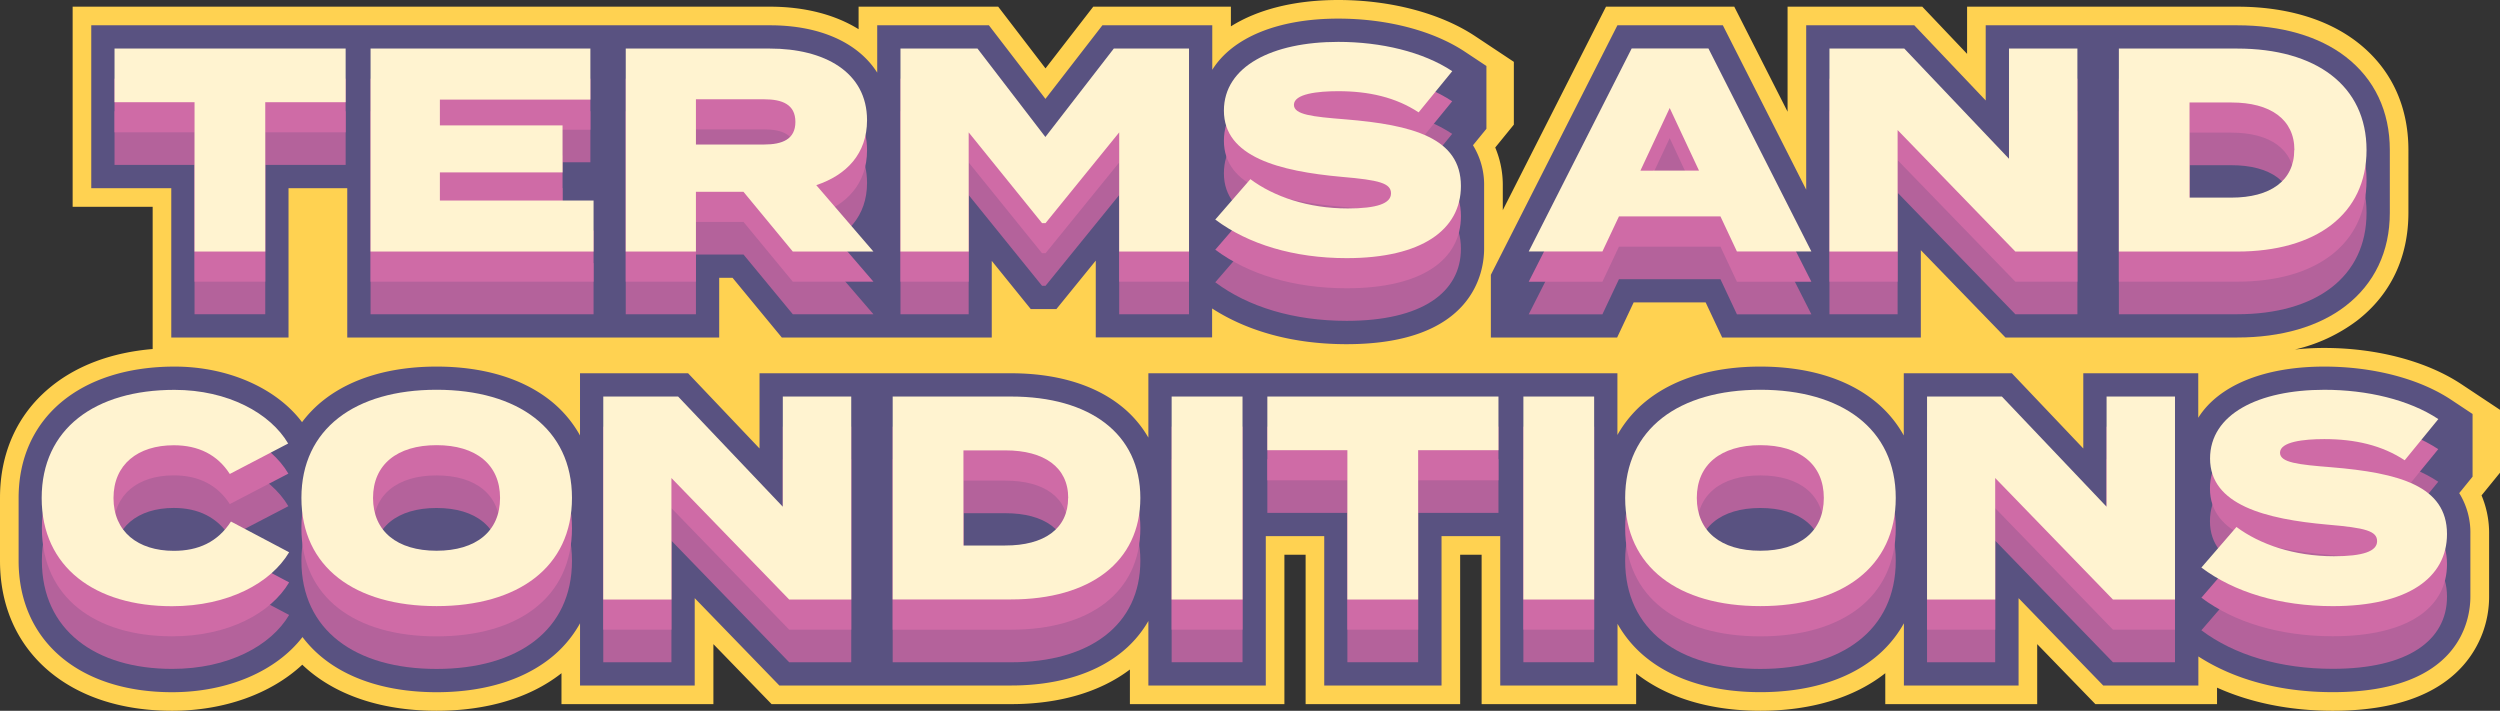 <svg xmlns="http://www.w3.org/2000/svg" viewBox="0 0 1074.43 305.47"><rect x="0" y="0" width="1074.43" height="305.47" fill="#333333" stroke="none"/><defs><style>.cls-1{fill:#ffd251;}.cls-2{fill:#595281;}.cls-3{fill:#b4629b;}.cls-4{fill:#cf6ba6;}.cls-5{fill:#fff3d0;}</style></defs><title>OFiesta-TermsandConditions-Heading</title><g id="Layer_2" data-name="Layer 2"><g id="Layer_1-2" data-name="Layer 1"><path class="cls-1" d="M1074.43,176.13l-16.57-11c-14.93-9.9-36.41-15.59-58.93-15.59a117.09,117.09,0,0,0-12.64.67,71,71,0,0,0,26.7-12.41c14.44-11.15,22.08-27.19,22.08-46.38V64.49c0-19.24-7.64-35.3-22.09-46.44-12.89-9.93-30.69-15.18-51.5-15.18H845.4V23.15L826.14,2.87H768.25V48L745.34,2.87H690.21L645.86,90.32V80a41.7,41.7,0,0,0-3.25-16.6l8-9.83V26.58l-16.57-11C619.14,5.68,597.66,0,575.14,0,556.55,0,540.63,4,529,11.33V2.87H469.85L449.33,29.39,429,2.87H369v9.68c-10.1-6.27-23.19-9.68-38.08-9.68H31.22v86H65.61V150c-17.82,1.49-33.08,7.23-44.51,16.85C7.29,178.44,0,194.77,0,214V241c0,19.25,7.17,35.57,20.75,47.19C34,299.49,52.36,305.47,74,305.47c22.26,0,42.46-7.27,55.91-19.8a59.23,59.23,0,0,0,4.57,3.94c13.35,10.38,31.74,15.86,53.18,15.86s39.91-5.48,53.27-15.85l.38-.3v13.29h65.29V276.83l25,25.78h103c20.54,0,38.18-5.15,51-14.88v14.88H552V238.42h9.12v64.19h66.41V238.42h9.23v64.19h66.41V289.42l.24.19c13.34,10.38,31.73,15.86,53.17,15.86s39.92-5.48,53.28-15.85l.38-.3v13.29h65.29V276.83l25,25.78h52.29v-7.08c14.52,6.53,31.47,9.94,49.79,9.94,25.86,0,44.74-6.61,56.14-19.64a44.69,44.69,0,0,0,11-29.39V229.5a41.65,41.65,0,0,0-3.25-16.59l8-9.84Z"/><path class="cls-2" d="M695,145.05l7.1-15.08h30.94l7.1,15.08h85.38V107.52l36.37,37.53h99.57c19,0,35.13-4.69,46.62-13.57,12.41-9.58,19-23.43,19-40V64.49c0-16.67-6.57-30.54-19-40.11-11.47-8.84-27.59-13.51-46.61-13.51H853.4V43.18L822.7,10.87H776.25V81.51L740.43,10.87H695.12L640.73,118.11v26.94H695Z"/><path class="cls-2" d="M1062.64,204.86h0V177.92l-9.2-6.11c-13.66-9.06-33.52-14.26-54.51-14.26-26.16,0-45.57,8.25-54.18,22V160.42H895.34v32.32l-30.7-32.32H818.19v26.73a50.14,50.14,0,0,0-13.29-15.42c-11.94-9.27-28.67-14.18-48.37-14.18s-36.33,4.91-48.26,14.18a50.34,50.34,0,0,0-13.15,15.21V160.42H493.54v27.66a47.69,47.69,0,0,0-12.43-14.14c-11.47-8.85-27.58-13.52-46.61-13.52H326.42v32.32l-30.7-32.32H249.27v26.73A50.24,50.24,0,0,0,236,171.73c-12-9.27-28.67-14.18-48.37-14.18s-36.34,4.91-48.27,14.18a51.23,51.23,0,0,0-9.55,9.7c-11-14.64-31.86-23.88-54.72-23.88C34.33,157.55,8,179.73,8,214V241c0,34.32,25.89,56.49,66,56.49,23.79,0,44.68-9,56-23.7a51.11,51.11,0,0,0,9.42,9.52c11.93,9.28,28.62,14.18,48.27,14.18S224,292.57,236,283.3a50.24,50.24,0,0,0,13.28-15.42v26.73h49.29V257.07l36.37,37.54H434.5c19,0,35.13-4.7,46.62-13.57a48.08,48.08,0,0,0,12.42-14.15v27.72H544V230.42h25.12v64.19h50.41V230.42h25.23v64.19h50.41V268.09a50.19,50.19,0,0,0,13.15,15.2c11.93,9.28,28.62,14.18,48.26,14.18s36.43-4.9,48.37-14.17a50.14,50.14,0,0,0,13.29-15.42v26.73h49.29V257.07l36.37,37.54h40.9V282.12c15.56,10.05,35.39,15.35,57.79,15.35,54.85,0,59.11-31.41,59.11-41V229.5a32.15,32.15,0,0,0-4.79-17.57Z"/><path class="cls-2" d="M73.61,145.05H124V80.87h25.24v64.18H309.09V119.38h5.73L336,145.05h90.23V112.11L443,132.84h11L470.93,112v33h50V132.57c15.56,10.05,35.39,15.35,57.79,15.35,54.85,0,59.11-31.41,59.11-41V80a32.15,32.15,0,0,0-4.79-17.57l5.78-7.08h0V28.36l-9.2-6.1C616,13.2,596.12,8,575.14,8,549,8,529.57,16.25,521,30V10.87H473.78L449.3,42.5,425,10.87H377V31.21c-8.11-12.78-24.47-20.34-46.08-20.34H39.22v70H73.61Z"/><path class="cls-3" d="M148.55,70.87H114v64.18H83.61V70.87H49.22V47.81h99.33Z"/><path class="cls-3" d="M255.1,113.12v21.93H159.26V47.81h94.47V69.75H189.05V80.84h52.72V101H189.05v12.09Z"/><path class="cls-3" d="M340.72,135.05l-21.19-25.67H299.09v25.67H268.93V47.81h61.94c23.31,0,41.76,10,41.76,30.78,0,14.34-8.73,23.56-21.82,27.92l24.56,28.54Zm-12.34-46c7.85,0,13.46-2.24,13.46-9.72s-5.61-9.72-13.46-9.72H299.09V89.06Z"/><path class="cls-3" d="M511,47.81v87.24h-30V83.83l-31.66,39h-1.5l-31.53-39v51.22H387V47.81H420.1l29.17,38,29.41-38Z"/><path class="cls-3" d="M627.86,106.89c0,18.82-16.83,31-49.11,31-22.68,0-42.37-6-56.46-16.58l15.09-17.45c10,7.48,24.8,12.59,41.87,12.59,12.47,0,18.57-2.12,18.57-6.48s-5-5.73-21.18-7.1C549.84,100.53,526,94.42,526,74.48c0-19.07,20.82-29.54,49.11-29.54,18.32,0,36.39,4.24,49,12.59l-14.46,17.7c-9.84-6.48-21.43-9.1-34.52-9.1-8.85,0-19.07,1.12-19.07,5.86,0,4.24,7.85,5.11,21.94,6.23C607.17,80.59,627.86,86.2,627.86,106.89Z"/><path class="cls-3" d="M739.4,120H695.78l-7.11,15.08H657l44.24-87.24h33l44.24,87.24h-32Zm-9.22-19.69L717.59,73.36,705,100.28Z"/><path class="cls-3" d="M892.81,47.81v87.24H866.14l-50.6-52.22v52.22H786.25V47.81h32.16l45,47.36V47.81Z"/><path class="cls-3" d="M1017.07,91.43c0,27.55-21.69,43.62-55.59,43.62H910.63V47.81h50.85C995.38,47.81,1017.07,63.76,1017.07,91.43Zm-31,0C986,78.22,975.69,71,959,71H941v40.88h18C975.69,111.87,986,104.64,986,91.43Z"/><path class="cls-3" d="M99.26,251.08l25,13.21C116.46,277.5,98.14,287.47,74,287.47c-33,0-56-16.7-56-46.49S40.93,194.5,75.08,194.5c23.06,0,41.25,10.09,48.85,23.05L98.76,230.64C93.4,222.29,85.17,218.3,74.7,218.3c-15.45,0-25.92,8.23-25.92,22.68s10.47,22.69,25.92,22.69C85.17,263.67,93.52,259.93,99.26,251.08Z"/><path class="cls-3" d="M129.54,241c0-29.78,23.18-46.48,58.08-46.48s58.2,16.7,58.2,46.48-23.18,46.49-58.2,46.49S129.54,270.77,129.54,241Zm85.37,0c0-14.33-10.34-22.68-27.29-22.68s-27.3,8.35-27.3,22.68,10.35,22.69,27.3,22.69S214.91,255.32,214.91,241Z"/><path class="cls-3" d="M365.84,197.36v87.25H339.16l-50.6-52.23v52.23H259.27V197.36h32.16l45,47.36V197.36Z"/><path class="cls-3" d="M490.09,241c0,27.55-21.69,43.63-55.59,43.63H383.65V197.36H434.5C468.4,197.36,490.09,213.31,490.09,241Zm-31,0c0-13.21-10.34-20.44-27-20.44H414.06v40.88H432C448.71,261.42,459.05,254.2,459.05,241Z"/><path class="cls-3" d="M503.54,284.61V197.36H534v87.25Z"/><path class="cls-3" d="M644,220.42H609.48v64.19H579.07V220.42h-34.4V197.36H644Z"/><path class="cls-3" d="M654.71,284.61V197.36h30.41v87.25Z"/><path class="cls-3" d="M698.45,241c0-29.78,23.19-46.48,58.08-46.48s58.21,16.7,58.21,46.48-23.18,46.49-58.21,46.49S698.45,270.77,698.45,241Zm85.38,0c0-14.33-10.35-22.68-27.3-22.68s-27.29,8.35-27.29,22.68,10.34,22.69,27.29,22.69S783.83,255.32,783.83,241Z"/><path class="cls-3" d="M934.75,197.36v87.25H908.08l-50.6-52.23v52.23H828.19V197.36h32.16l45,47.36V197.36Z"/><path class="cls-3" d="M1051.65,256.44c0,18.82-16.83,31-49.11,31-22.68,0-42.37-6-56.45-16.57l15.08-17.45C971.14,260.93,986,266,1003,266c12.47,0,18.57-2.12,18.57-6.49s-5-5.73-21.18-7.1c-26.8-2.37-50.61-8.47-50.61-28.42,0-19.06,20.82-29.53,49.11-29.53,18.32,0,36.39,4.23,49,12.58l-14.46,17.7c-9.84-6.48-21.43-9.1-34.52-9.1-8.85,0-19.07,1.13-19.07,5.86,0,4.24,7.85,5.11,21.94,6.23C1031,230.14,1051.65,235.75,1051.65,256.44Z"/><path class="cls-4" d="M148.55,56.87H114v64.18H83.61V56.87H49.22V33.81h99.33Z"/><path class="cls-4" d="M255.1,99.12v21.93H159.26V33.81h94.47V55.75H189.05V66.84h52.72V87H189.05V99.12Z"/><path class="cls-4" d="M340.72,121.05,319.53,95.38H299.09v25.67H268.93V33.81h61.94c23.31,0,41.76,10,41.76,30.78,0,14.34-8.73,23.56-21.82,27.92l24.56,28.54Zm-12.34-46c7.85,0,13.46-2.24,13.46-9.72s-5.61-9.72-13.46-9.72H299.09V75.06Z"/><path class="cls-4" d="M511,33.81v87.24h-30V69.83l-31.66,39h-1.5l-31.53-39v51.22H387V33.81H420.1l29.17,38,29.41-38Z"/><path class="cls-4" d="M627.86,92.89c0,18.82-16.83,31-49.11,31-22.68,0-42.37-6-56.46-16.58l15.09-17.45c10,7.48,24.8,12.59,41.87,12.59,12.47,0,18.57-2.12,18.57-6.48s-5-5.73-21.18-7.1C549.84,86.53,526,80.42,526,60.48c0-19.07,20.82-29.54,49.11-29.54,18.32,0,36.39,4.24,49,12.59l-14.46,17.7c-9.84-6.48-21.43-9.1-34.52-9.1-8.85,0-19.07,1.12-19.07,5.86,0,4.24,7.85,5.11,21.94,6.23C607.17,66.59,627.86,72.2,627.86,92.89Z"/><path class="cls-4" d="M739.4,106H695.78l-7.11,15.08H657l44.24-87.24h33l44.24,87.24h-32Zm-9.22-19.69L717.59,59.36,705,86.28Z"/><path class="cls-4" d="M892.81,33.81v87.24H866.14l-50.6-52.22v52.22H786.25V33.81h32.16l45,47.36V33.81Z"/><path class="cls-4" d="M1017.07,77.43c0,27.55-21.69,43.62-55.59,43.62H910.63V33.81h50.85C995.38,33.81,1017.07,49.76,1017.07,77.43Zm-31,0C986,64.22,975.69,57,959,57H941V97.87h18C975.69,97.87,986,90.64,986,77.43Z"/><path class="cls-4" d="M99.26,237.08l25,13.21C116.46,263.5,98.14,273.47,74,273.47c-33,0-56-16.7-56-46.49S40.93,180.5,75.08,180.5c23.06,0,41.25,10.09,48.85,23.05L98.76,216.64C93.4,208.29,85.17,204.3,74.7,204.3c-15.45,0-25.92,8.23-25.92,22.68s10.47,22.69,25.92,22.69C85.17,249.67,93.52,245.93,99.26,237.08Z"/><path class="cls-4" d="M129.54,227c0-29.78,23.18-46.48,58.08-46.48s58.2,16.7,58.2,46.48-23.18,46.49-58.2,46.49S129.54,256.77,129.54,227Zm85.37,0c0-14.33-10.34-22.68-27.29-22.68s-27.3,8.35-27.3,22.68,10.35,22.69,27.3,22.69S214.91,241.32,214.91,227Z"/><path class="cls-4" d="M365.84,183.36v87.25H339.16l-50.6-52.23v52.23H259.27V183.36h32.16l45,47.36V183.36Z"/><path class="cls-4" d="M490.09,227c0,27.55-21.69,43.63-55.59,43.63H383.65V183.36H434.5C468.4,183.36,490.09,199.31,490.09,227Zm-31,0c0-13.21-10.34-20.44-27-20.44H414.06v40.88H432C448.71,247.42,459.05,240.2,459.05,227Z"/><path class="cls-4" d="M503.54,270.61V183.36H534v87.25Z"/><path class="cls-4" d="M644,206.42H609.48v64.19H579.07V206.42h-34.4V183.36H644Z"/><path class="cls-4" d="M654.71,270.61V183.36h30.41v87.25Z"/><path class="cls-4" d="M698.45,227c0-29.78,23.19-46.48,58.08-46.48s58.21,16.7,58.21,46.48-23.18,46.49-58.21,46.49S698.45,256.77,698.45,227Zm85.38,0c0-14.33-10.35-22.68-27.3-22.68s-27.29,8.35-27.29,22.68,10.34,22.69,27.29,22.69S783.83,241.32,783.83,227Z"/><path class="cls-4" d="M934.75,183.36v87.25H908.08l-50.6-52.23v52.23H828.19V183.36h32.16l45,47.36V183.36Z"/><path class="cls-4" d="M1051.65,242.44c0,18.82-16.83,31-49.11,31-22.68,0-42.37-6-56.45-16.57l15.08-17.45C971.14,246.93,986,252,1003,252c12.47,0,18.57-2.12,18.57-6.49s-5-5.73-21.18-7.1c-26.8-2.37-50.61-8.47-50.61-28.42,0-19.06,20.82-29.53,49.11-29.53,18.32,0,36.39,4.23,49,12.58l-14.46,17.7c-9.84-6.48-21.43-9.1-34.52-9.1-8.85,0-19.07,1.13-19.07,5.86,0,4.24,7.85,5.11,21.94,6.23C1031,216.14,1051.65,221.75,1051.65,242.44Z"/><path class="cls-5" d="M148.55,43.93H114v64.18H83.61V43.93H49.22V20.87h99.33Z"/><path class="cls-5" d="M255.1,86.18v21.93H159.26V20.87h94.47V42.8H189.05V53.9h52.72V74.09H189.05V86.18Z"/><path class="cls-5" d="M340.72,108.11,319.53,82.44H299.09v25.67H268.93V20.87h61.94c23.31,0,41.76,10,41.76,30.78,0,14.34-8.73,23.56-21.82,27.92l24.56,28.54Zm-12.34-46c7.85,0,13.46-2.24,13.46-9.72s-5.61-9.72-13.46-9.72H299.09V62.12Z"/><path class="cls-5" d="M511,20.87v87.24h-30V56.89l-31.66,39h-1.5l-31.53-39v51.22H387V20.87H420.1l29.17,38,29.41-38Z"/><path class="cls-5" d="M627.86,79.94c0,18.82-16.83,31-49.11,31-22.68,0-42.37-6-56.46-16.58L537.38,77c10,7.48,24.8,12.59,41.87,12.59,12.47,0,18.57-2.12,18.57-6.48s-5-5.73-21.18-7.1C549.84,73.59,526,67.48,526,47.54,526,28.47,546.85,18,575.14,18c18.32,0,36.39,4.24,49,12.59l-14.46,17.7c-9.84-6.48-21.43-9.1-34.52-9.1-8.85,0-19.07,1.12-19.07,5.86,0,4.23,7.85,5.11,21.94,6.23C607.17,53.65,627.86,59.26,627.86,79.94Z"/><path class="cls-5" d="M739.4,93H695.78l-7.11,15.08H657l44.24-87.24h33l44.24,87.24h-32Zm-9.22-19.69L717.59,46.42,705,73.34Z"/><path class="cls-5" d="M892.81,20.87v87.24H866.14l-50.6-52.22v52.22H786.25V20.87h32.16l45,47.36V20.87Z"/><path class="cls-5" d="M1017.07,64.49c0,27.54-21.69,43.62-55.59,43.62H910.63V20.87h50.85C995.38,20.87,1017.07,36.82,1017.07,64.49Zm-31,0c0-13.21-10.34-20.44-27-20.44H941V84.93h18C975.69,84.93,986,77.7,986,64.49Z"/><path class="cls-5" d="M99.26,224.14l25,13.21c-7.85,13.21-26.17,23.18-50.35,23.18-33,0-56-16.7-56-46.49s22.93-46.49,57.08-46.49c23.06,0,41.25,10.1,48.85,23.06L98.76,203.7c-5.36-8.35-13.59-12.34-24.06-12.34-15.45,0-25.92,8.23-25.92,22.68s10.47,22.69,25.92,22.69C85.17,236.73,93.52,233,99.26,224.14Z"/><path class="cls-5" d="M129.54,214c0-29.78,23.18-46.49,58.08-46.49s58.2,16.71,58.2,46.49-23.18,46.49-58.2,46.49S129.54,243.83,129.54,214Zm85.37,0c0-14.33-10.34-22.68-27.29-22.68s-27.3,8.35-27.3,22.68,10.35,22.69,27.3,22.69S214.91,228.38,214.91,214Z"/><path class="cls-5" d="M365.84,170.42v87.24H339.16l-50.6-52.22v52.22H259.27V170.42h32.16l45,47.36V170.42Z"/><path class="cls-5" d="M490.09,214c0,27.55-21.69,43.62-55.59,43.62H383.65V170.42H434.5C468.4,170.42,490.09,186.37,490.09,214Zm-31,0c0-13.21-10.34-20.44-27-20.44H414.06v40.88H432C448.71,234.48,459.05,227.25,459.05,214Z"/><path class="cls-5" d="M503.54,257.66V170.42H534v87.24Z"/><path class="cls-5" d="M644,193.48H609.48v64.18H579.07V193.48h-34.4V170.42H644Z"/><path class="cls-5" d="M654.71,257.66V170.42h30.41v87.24Z"/><path class="cls-5" d="M698.45,214c0-29.78,23.19-46.49,58.08-46.49s58.21,16.71,58.21,46.49-23.18,46.49-58.21,46.49S698.45,243.83,698.45,214Zm85.38,0c0-14.33-10.35-22.68-27.3-22.68s-27.29,8.35-27.29,22.68,10.34,22.69,27.29,22.69S783.83,228.38,783.83,214Z"/><path class="cls-5" d="M934.75,170.42v87.24H908.08l-50.6-52.22v52.22H828.19V170.42h32.16l45,47.36V170.42Z"/><path class="cls-5" d="M1051.65,229.5c0,18.82-16.83,31-49.11,31-22.68,0-42.37-6-56.45-16.58l15.08-17.44c10,7.47,24.8,12.58,41.87,12.58,12.47,0,18.57-2.11,18.57-6.48s-5-5.73-21.18-7.1c-26.8-2.37-50.61-8.48-50.61-28.42,0-19.07,20.82-29.54,49.11-29.54,18.32,0,36.39,4.24,49,12.59l-14.46,17.7c-9.84-6.48-21.43-9.1-34.52-9.1-8.85,0-19.07,1.12-19.07,5.86,0,4.24,7.85,5.11,21.94,6.23C1031,203.2,1051.65,208.81,1051.65,229.5Z"/></g></g></svg>